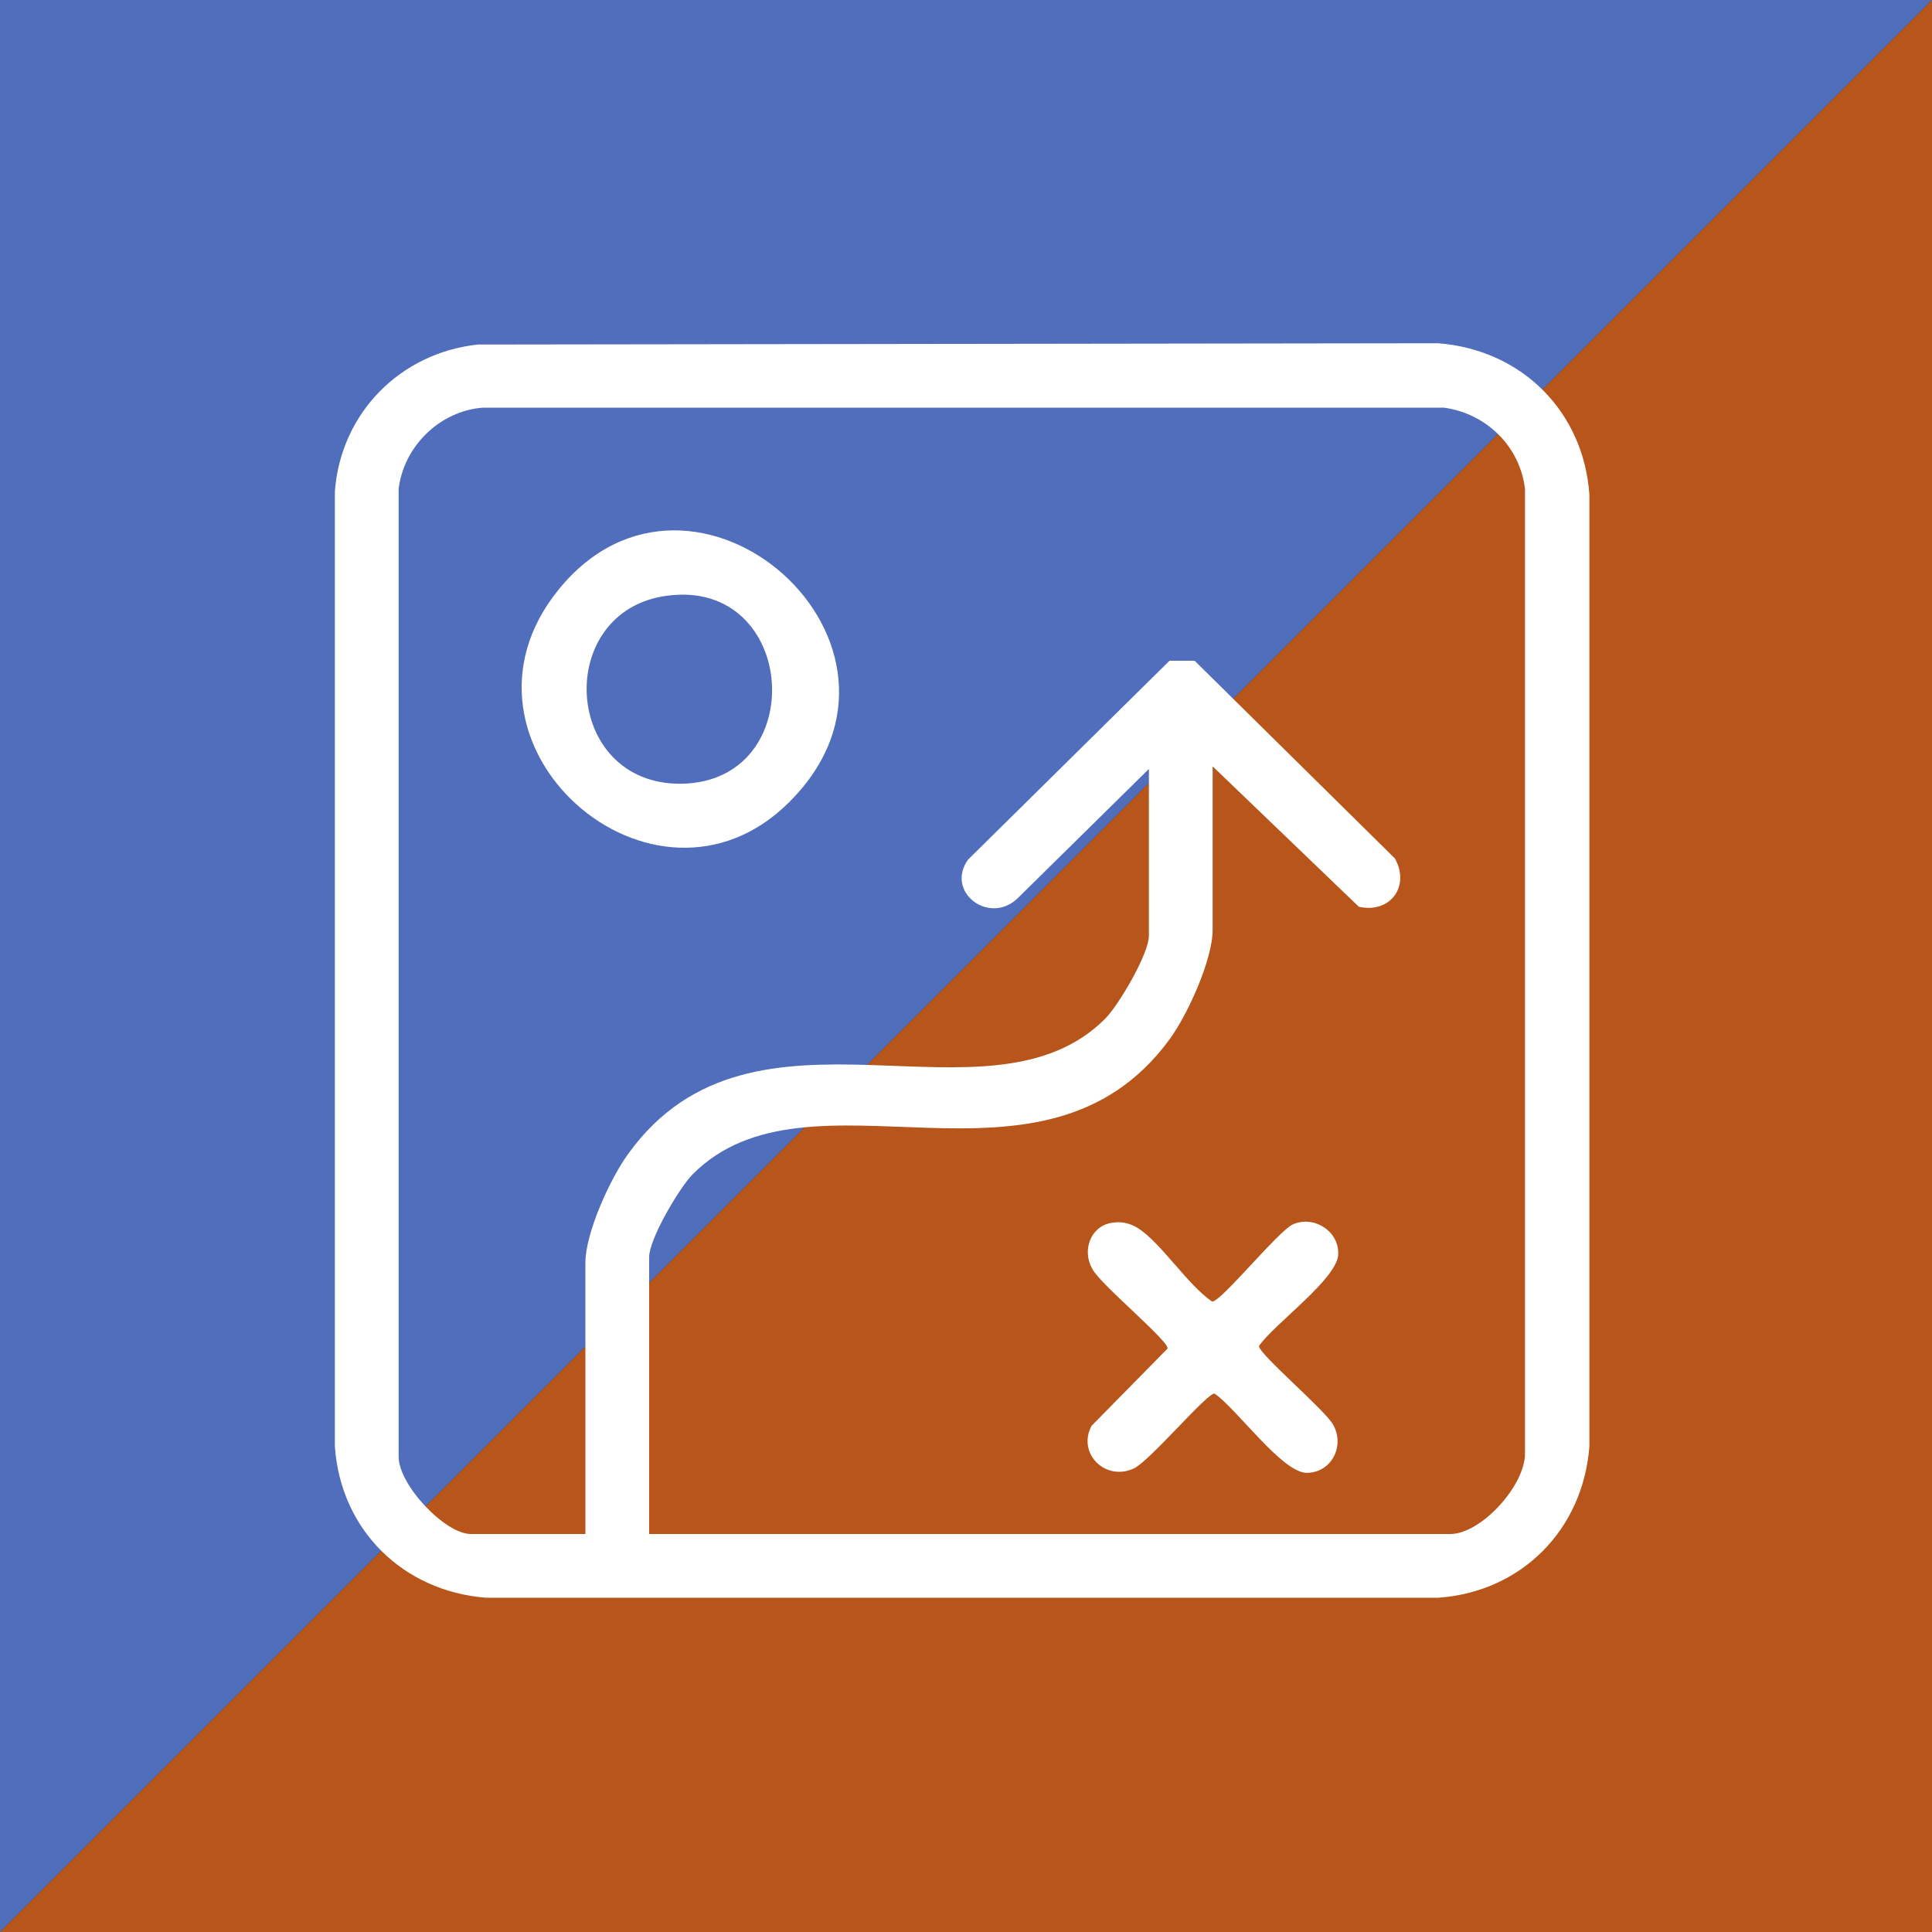 <?xml version="1.0" encoding="utf-8"?>
<!-- Generator: Adobe Illustrator 29.0.1, SVG Export Plug-In . SVG Version: 9.03 Build 54978)  -->
<svg version="1.0" id="Layer_1" xmlns="http://www.w3.org/2000/svg" xmlns:xlink="http://www.w3.org/1999/xlink" x="0px" y="0px"
	 viewBox="0 0 300 300" style="enable-background:new 0 0 300 300;" xml:space="preserve">
<rect x="0" y="0" width="300" height="300" fill="#333333" stroke="none"/>
<style type="text/css">
	.st0{fill:#506EBB;}
	.st1{fill:#B7551A;}
	.st2{fill:#FFFFFF;}
</style>
<g>
	<polygon class="st0" points="0,0 0,300 300,0 	"/>
	<polygon class="st1" points="300,300 300,0 0,300 	"/>
	<g>
		<path class="st2" d="M74.2,53.5l149.1-0.2c13,1,22.6,10.6,23.5,23.5v147.8c-1,13-10.6,22.6-23.5,23.5l-147.8,0
			c-12.9-1-22.6-10.5-23.5-23.5l0-148.3C52.9,64.2,62.1,54.8,74.2,53.5z M100.9,238.2h124.3c4.8,0,11.7-7.6,11.6-12.6l0-149.7
			c-0.8-6.6-6-11.7-12.6-12.6L75,63.3c-6.7,0.5-12.3,6-13.1,12.6l0,150.2c-0.1,4.4,7.2,12.1,11.2,12.1h17.8v-42.1
			c0-4.7,3.9-13.2,6.7-17c19.5-27,55.9-2.6,74.1-21c2.1-2.2,6.7-10,6.7-12.8v-25.9l-20.5,20.2c-4.4,4-11.1-1.1-7.6-6.1l31.3-30.9
			h3.9l31.1,30.7c2.4,4.3-0.7,8.6-5.6,7.5l-22.7-21.8v25.4c0,4.6-3.9,13.2-6.7,17c-19.8,27-55.9,2.6-74.1,21
			c-2.1,2.2-6.7,10-6.7,12.8V238.2z"/>
		<path class="st2" d="M122.6,124.5c-21,21.1-55.2-9-35.9-32.9C107.7,65.6,146.9,100.2,122.6,124.5z M103.6,92.5
			c-17.7,2.3-16.3,29.4,2.2,29.2C125.9,121.4,123.9,89.8,103.6,92.5z"/>
		<path class="st2" d="M172.5,189.9c1.5-0.3,2.9,0,4.2,0.8c3.7,2.4,7.6,8.7,11.5,11.4c1.3,0.2,10.3-11,12.6-12
			c3.3-1.4,7.1,1.1,7,4.6c0,3.8-10,10.9-12.3,14.3c-0.2,1.1,10.2,9.9,11.5,12.2c1.9,3.4-0.3,7.5-4.1,7.5c-3.8,0-10.9-10-14.3-12.3
			c-1.1-0.2-10,10.4-12.5,11.6c-4.4,2.1-8.9-2.3-6.6-6.6l11.8-12c0.2-1.2-10.6-10.1-11.7-12.4C168,194.2,169.3,190.5,172.5,189.9z"
			/>
	</g>
</g>
</svg>
